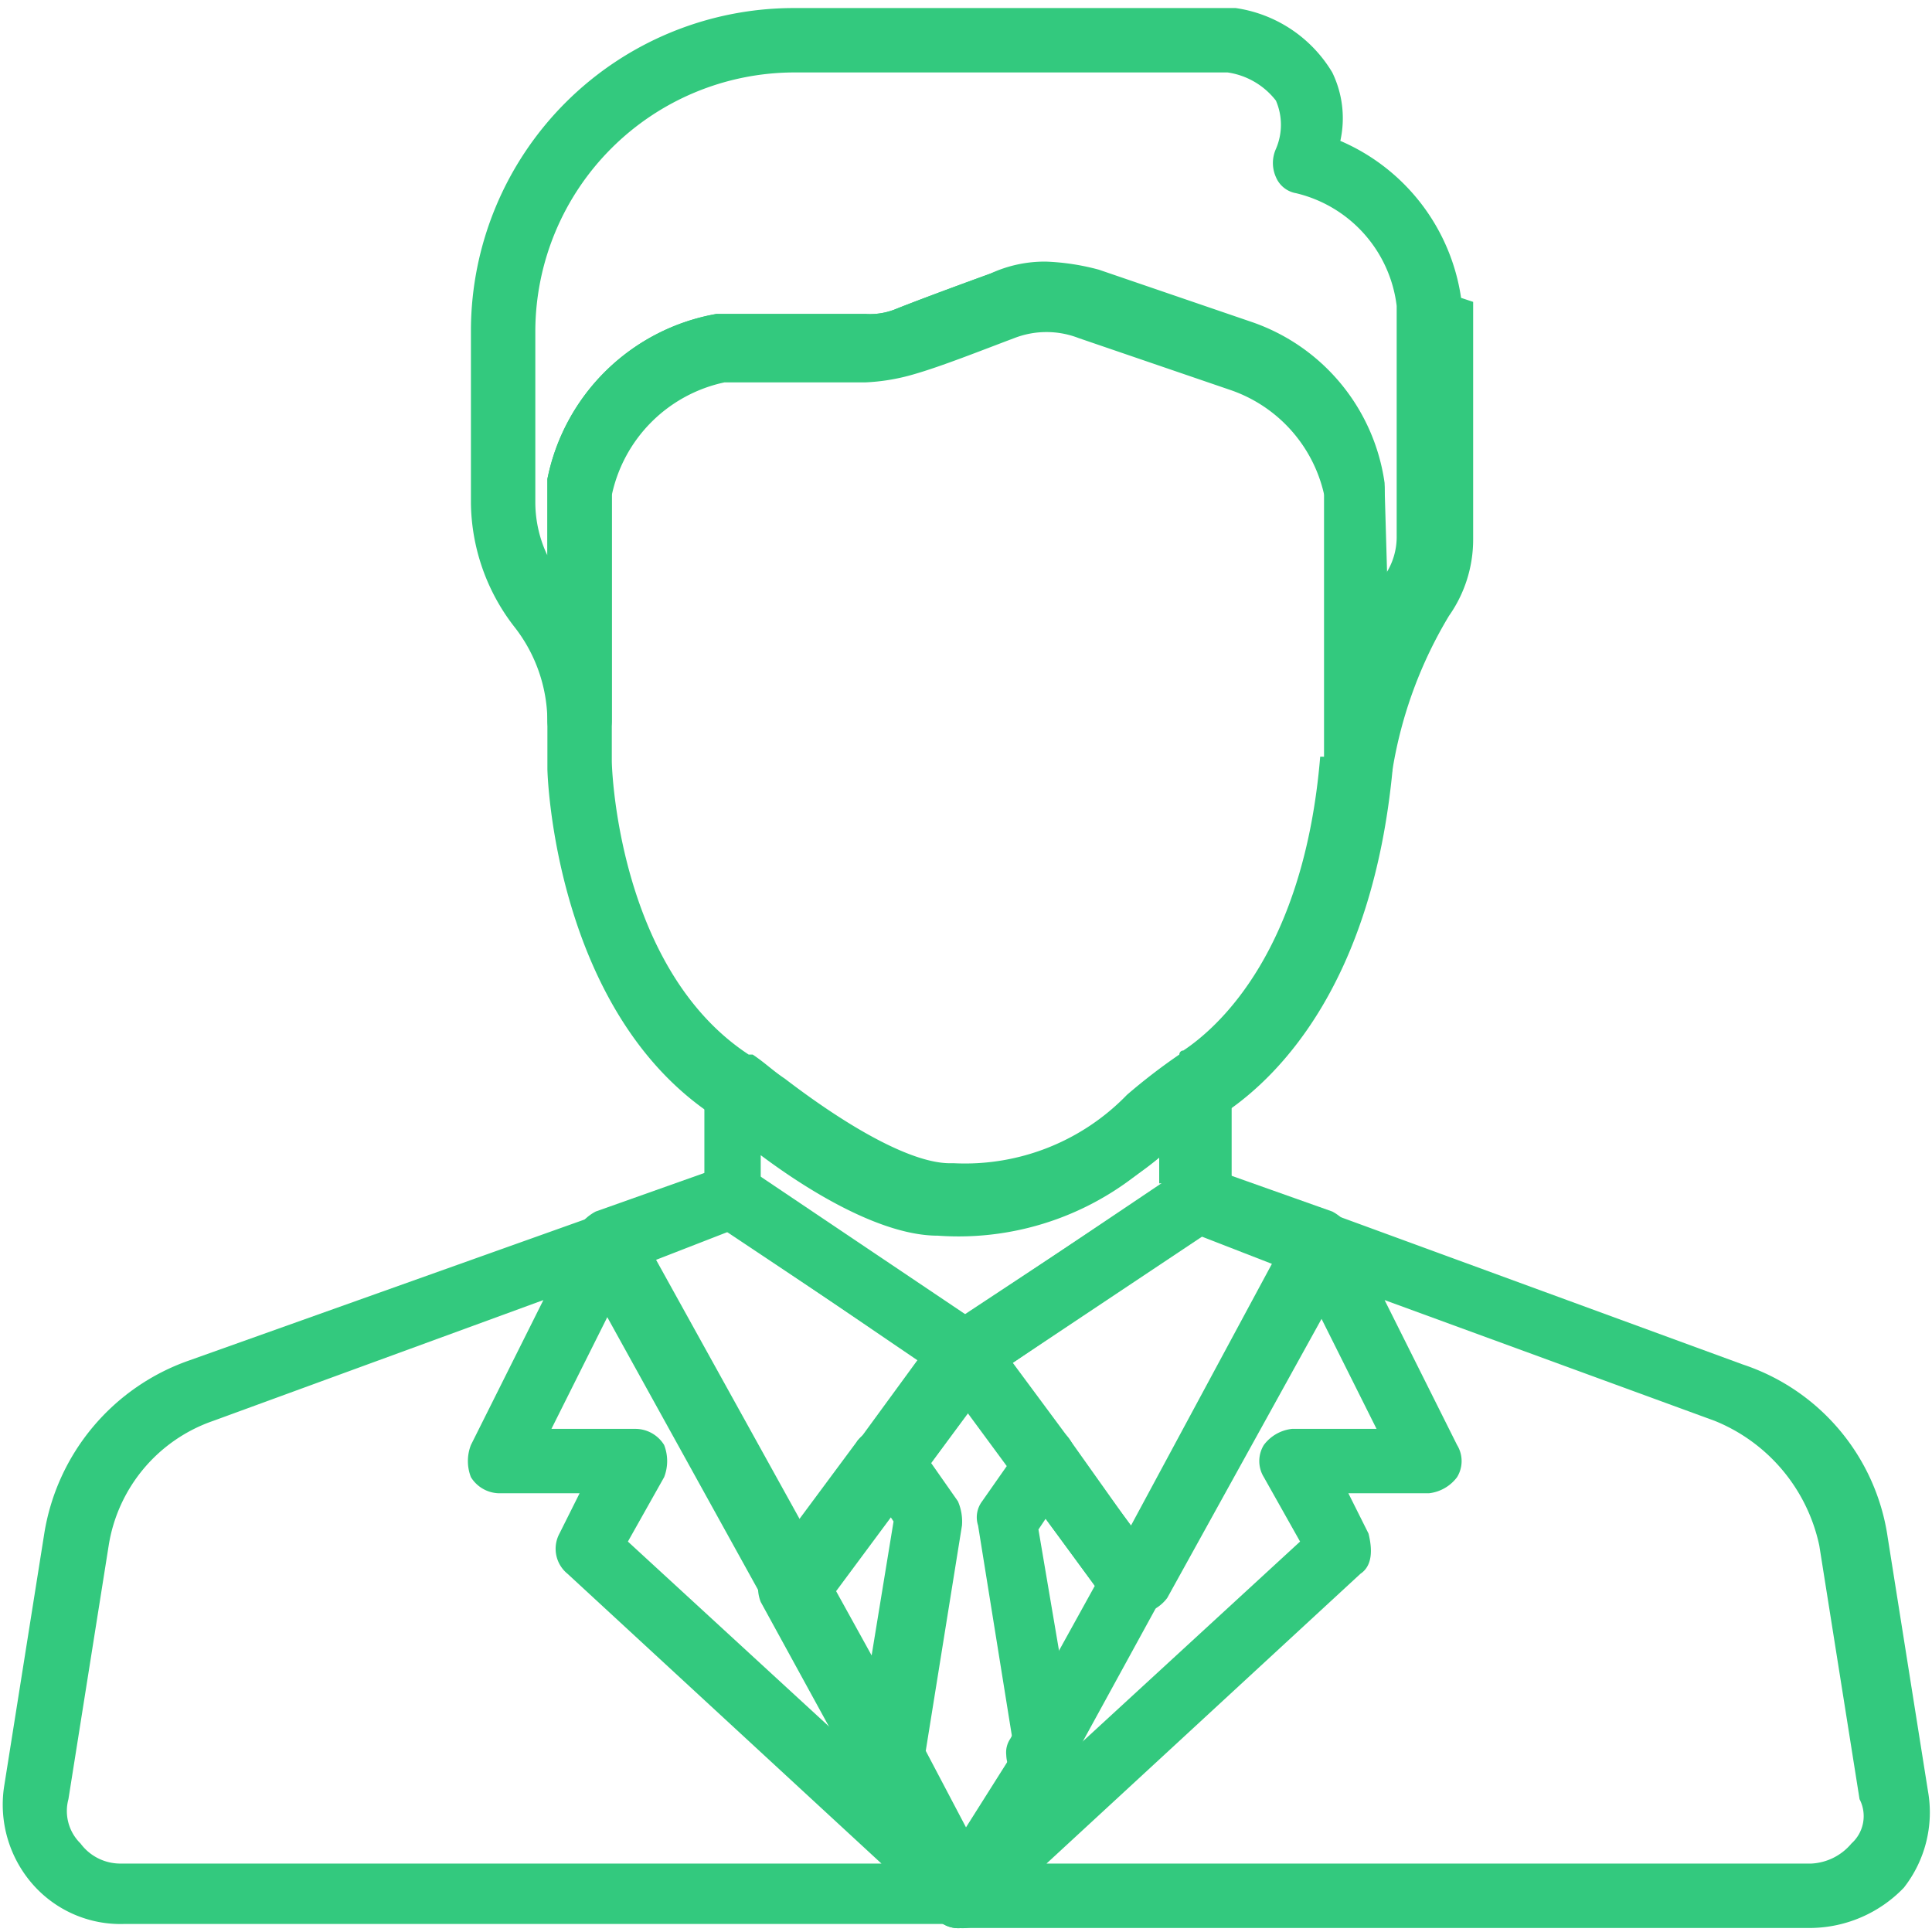 <svg xmlns="http://www.w3.org/2000/svg" xmlns:xlink="http://www.w3.org/1999/xlink" viewBox="0 0 48 48">
  <defs>
    <style>
      .cls-1 {
        fill: #33c97e;
      }

      .cls-2 {
        clip-path: url(#clip-path);
      }
    </style>
    <clipPath id="clip-path">
      <rect id="Rectangle_329" data-name="Rectangle 329" class="cls-1" width="48" height="48"/>
    </clipPath>
  </defs>
  <g id="Group_1538" data-name="Group 1538" transform="translate(-128.5 -4585)">
    <g id="Group_1109" data-name="Group 1109" transform="translate(128.5 4585)">
      <path id="Path_342" data-name="Path 342" class="cls-1" d="M22.6,35.5a.71.71,0,0,0-1.1.2l-.1.1a.71.71,0,0,0,.2,1.1.764.764,0,0,0,.5.2,1.08,1.08,0,0,0,.7-.3l.1-.1a1.1,1.1,0,0,0-.3-1.2Zm0,0"/>
      <path id="Path_343" data-name="Path 343" class="cls-1" d="M22.8,43.2l-2.1-3.8,1.9-2.7a.791.791,0,0,0-1.3-.9L19,38.9a.972.972,0,0,0-.1.9L21.2,44a.67.67,0,0,0,.7.4.6.6,0,0,0,.4-.1.749.749,0,0,0,.5-1.1Zm0,0"/>
      <path id="Path_344" data-name="Path 344" class="cls-1" d="M28.8,38.9l-2.2-3.1a.67.67,0,0,0-.8-.3c-.3.1-.6.3-.6.6a.878.878,0,0,0,.1.7l1.9,2.6-2.1,3.8a.6.6,0,0,0-.1.4.871.871,0,0,0,.6.8h.2a.842.842,0,0,0,.7-.4l2.3-4.2c.3-.3.2-.6,0-.9Zm0,0"/>
      <path id="Path_345" data-name="Path 345" class="cls-1" d="M30.1,26.2a.755.755,0,0,0-.8.1,14.7,14.7,0,0,0-1.3,1A5.694,5.694,0,0,1,23.7,29h-.1c-.9,0-2.4-.8-4.1-2.1-.3-.2-.5-.4-.8-.6a.608.608,0,0,0-.8,0,.67.67,0,0,0-.4.7v2.8a.713.713,0,0,0,.3.6l.1.1,5.7,3.8h0a.85.85,0,0,0,.8,0h.1l5.7-3.8h.1a.864.864,0,0,0,.3-.6V27a.792.792,0,0,0-.5-.8Zm-1.2,3.2-5,3.3-5-3.3v-.7c1.2.9,3,2,4.4,2h0a7.17,7.17,0,0,0,5.5-2v.7Zm0,0"/>
      <path id="Path_346" data-name="Path 346" class="cls-1" d="M24.8,33.5a1.057,1.057,0,0,0-.6-.7.67.67,0,0,0-.8.3l-1.9,2.5a.71.71,0,0,0,.2,1.1.764.764,0,0,0,.5.2,1.08,1.08,0,0,0,.7-.3l1.9-2.5a.764.764,0,0,0,.2-.5c-.2,0-.2,0-.2-.1Zm0,0"/>
      <path id="Path_347" data-name="Path 347" class="cls-1" d="M36.3,7.4a5.04,5.04,0,0,0-3-3.9,2.6,2.6,0,0,0-.2-1.7A3.357,3.357,0,0,0,30.7.2h-11a8.024,8.024,0,0,0-8,8v4.3a5.1,5.1,0,0,0,1.1,3.1,3.837,3.837,0,0,1,.8,2.3.8.8,0,0,0,1.6,0V12.3A3.635,3.635,0,0,1,18,9.5h3.5a5.019,5.019,0,0,0,1.2-.2c.7-.2,1.7-.6,2.5-.9a2.208,2.208,0,0,1,1.6,0l3.8,1.3a3.57,3.57,0,0,1,2.3,2.6V19a.789.789,0,0,0,.8.8h.1a.849.849,0,0,0,.8-.7A10.762,10.762,0,0,1,36,15.3a3.292,3.292,0,0,0,.6-1.9V7.5l-.3-.1Zm-1.6,5.9a1.689,1.689,0,0,1-.3,1V12a4.957,4.957,0,0,0-3.3-4h0L27.3,6.7A5.853,5.853,0,0,0,26,6.5a3.194,3.194,0,0,0-1.4.3q-1.65.6-2.4.9a1.7,1.7,0,0,1-.7.1H17.8a5.2,5.2,0,0,0-4.2,4.1v1.9a3.079,3.079,0,0,1-.3-1.3V8.2a6.445,6.445,0,0,1,6.4-6.4H30.5a1.855,1.855,0,0,1,1.2.7,1.512,1.512,0,0,1,0,1.2.854.854,0,0,0,0,.7.664.664,0,0,0,.5.4,3.284,3.284,0,0,1,2.5,2.8v5.7Zm0,0"/>
      <path id="Path_348" data-name="Path 348" class="cls-1" d="M34.4,12.1a4.957,4.957,0,0,0-3.3-4h0L27.3,6.8a4.16,4.16,0,0,0-2.7,0q-1.65.6-2.4.9a1.7,1.7,0,0,1-.7.1H17.8a5.2,5.2,0,0,0-4.2,4.1v7.2h0c0,.2.2,6,4.1,8.6h.1c.2.2.5.3.7.5,1.2.9,3.3,2.4,5,2.4H24a7.964,7.964,0,0,0,5.1-2.1,6.233,6.233,0,0,1,1.2-.9h.2c1.3-.9,3.6-3.2,4.1-8.5V19l-.2-6.9Zm-1.6,6.7c-.4,4.8-2.5,6.7-3.4,7.3a.1.1,0,0,0-.1.1h0a14.7,14.7,0,0,0-1.3,1,5.6,5.6,0,0,1-4.3,1.7h-.1c-.9,0-2.4-.8-4.1-2.1-.3-.2-.5-.4-.8-.6h-.1c-3.2-2.1-3.4-7-3.4-7.3V12A3.635,3.635,0,0,1,18,9.2h3.5A5.019,5.019,0,0,0,22.7,9c.7-.2,1.7-.6,2.5-.9a2.208,2.208,0,0,1,1.6,0l3.8,1.3A3.57,3.57,0,0,1,32.9,12v6.8Zm0,0"/>
      <path id="Path_349" data-name="Path 349" class="cls-1" d="M24.7,33.3a.67.67,0,0,0-.7-.4.779.779,0,0,0-.7.3l-1.9,2.6a.71.71,0,0,0,.2,1.1.764.764,0,0,0,.5.2,1.08,1.08,0,0,0,.7-.3l1.9-2.6a.764.764,0,0,0,.2-.5c-.1-.2-.1-.3-.2-.4Zm0,0"/>
      <path id="Path_350" data-name="Path 350" class="cls-1" d="M24.8,46.3a.785.785,0,0,0-1.1,0l-.2.2a.955.955,0,0,0-.2,1h0a.675.675,0,0,0,.6.4H24a1.421,1.421,0,0,0,.6-.2l.2-.2a.91.91,0,0,0,0-1.2Zm0,0"/>
      <path id="Path_351" data-name="Path 351" class="cls-1" d="M24.5,46.5l-.2-.2a.778.778,0,1,0-1.1,1.1l.2.2a.735.735,0,0,0,.6.2h.1a.675.675,0,0,0,.6-.4h0a.651.651,0,0,0-.2-.9Zm0,0"/>
      <path id="Path_352" data-name="Path 352" class="cls-1" d="M24.5,46.5h0a.764.764,0,0,0-.5-.2,1.072,1.072,0,0,0-.6.2h0a.713.713,0,0,0-.3.6,1.421,1.421,0,0,0,.2.6h0a.735.735,0,0,0,.6.2,1.421,1.421,0,0,0,.6-.2h0a.735.735,0,0,0,.2-.6.445.445,0,0,0-.2-.6Zm0,0"/>
      <path id="Path_353" data-name="Path 353" class="cls-1" d="M24.2,32.9a.806.806,0,0,0-.9.3.758.758,0,0,0,.1,1,.735.735,0,0,0,.6.2.686.686,0,0,0,.8-.8h0a.73.73,0,0,0-.6-.7Zm0,0"/>
      <path id="Path_354" data-name="Path 354" class="cls-1" d="M24.6,33.2h0a.806.806,0,0,0-.9-.3.871.871,0,0,0-.6.8h0a.842.842,0,0,0,.4.7.6.6,0,0,0,.4.1.9.9,0,0,0,.5-.1,1,1,0,0,0,.4-.5c0-.3,0-.6-.2-.7Zm0,0"/>
      <path id="Path_355" data-name="Path 355" class="cls-1" d="M33.6,30.6a1.205,1.205,0,0,0-.5-.5L30,29h-.1a.614.614,0,0,0-.6.1L23.5,33h0l.5.7-.5-.7a.55.55,0,0,0-.3.5v.3c0,.1.1.2.1.3l4.2,5.7a.908.908,0,0,0,.7.3h.1a1.012,1.012,0,0,0,.7-.4l4.7-8.5a1.486,1.486,0,0,0-.1-.6Zm-5.5,7.3-3-4,4.7-3.2,1.8.7Zm0,0"/>
      <g id="Group_1105" data-name="Group 1105">
        <g id="Group_1103" data-name="Group 1103" class="cls-2">
          <path id="Path_356" data-name="Path 356" class="cls-1" d="M24.8,33.5a.85.85,0,0,0-.3-.5l-5.8-3.9A.878.878,0,0,0,18,29h-.1l-3.1,1.1a1.205,1.205,0,0,0-.5.5.854.854,0,0,0,0,.7L19,39.8a.842.842,0,0,0,.7.4h.1a.908.908,0,0,0,.7-.3l2.3-3.1h0l2-2.7c0-.1,0-.4,0-.6Zm-3.4,2.3h0l-1.5,2-3.6-6.5,1.8-.7,4.7,3.2Zm0,0"/>
        </g>
        <g id="Group_1104" data-name="Group 1104" class="cls-2">
          <path id="Path_357" data-name="Path 357" class="cls-1" d="M47.9,44.5l-1-6.3a5.33,5.33,0,0,0-3.6-4.3L33.2,30.2a.959.959,0,0,0-.9.2.765.765,0,0,0-.2.9l2.1,4.2H32.1a1.012,1.012,0,0,0-.7.4.762.762,0,0,0,0,.8l.9,1.6-8.7,8h0l-.2.2a.758.758,0,0,0-.1,1h0a.67.67,0,0,0,.7.4H45a3.255,3.255,0,0,0,2.3-1,3.031,3.031,0,0,0,.6-2.4ZM46,45.8a1.389,1.389,0,0,1-1,.5H26l7.8-7.2c.3-.2.3-.6.2-1l-.5-1h2a1.012,1.012,0,0,0,.7-.4.762.762,0,0,0,0-.8l-1.8-3.6,8.2,3a4.31,4.31,0,0,1,2.6,3.1l1,6.3a.913.913,0,0,1-.2,1.1Zm0,0"/>
        </g>
      </g>
      <path id="Path_358" data-name="Path 358" class="cls-1" d="M24.5,46.5h0a.785.785,0,0,0-1.1,0h0a.959.959,0,0,0-.2.9.752.752,0,0,0,.7.5h0a1.02,1.02,0,0,0,.8-.5.651.651,0,0,0-.2-.9Zm0,0"/>
      <g id="Group_1108" data-name="Group 1108">
        <g id="Group_1106" data-name="Group 1106" class="cls-2">
          <path id="Path_359" data-name="Path 359" class="cls-1" d="M24.5,46.5a.844.844,0,0,0-.7-.2.822.822,0,0,0-.6.4h0a.92.92,0,0,0,.1,1h0a.735.735,0,0,0,.6.2.764.764,0,0,0,.5-.2h0l.2-.2a.658.658,0,0,0-.1-1Zm0,0"/>
        </g>
        <g id="Group_1107" data-name="Group 1107" class="cls-2">
          <path id="Path_360" data-name="Path 360" class="cls-1" d="M24.5,46.5l-.2-.2h0l-8.7-8,.9-1.6a1.1,1.1,0,0,0,0-.8.842.842,0,0,0-.7-.4H13.7l2.1-4.2a.94.94,0,0,0-.1-.9.959.959,0,0,0-.9-.2L4.7,33.8a5.472,5.472,0,0,0-3.6,4.3l-1,6.3a3,3,0,0,0,.7,2.4,2.9,2.9,0,0,0,2.3,1h21a.752.752,0,0,0,.7-.5.712.712,0,0,0-.3-.8ZM3,46.3a1.231,1.231,0,0,1-1-.5,1.128,1.128,0,0,1-.3-1.1l1-6.3a3.923,3.923,0,0,1,2.6-3.1l8.2-3-1.8,3.6a1.1,1.1,0,0,0,0,.8.842.842,0,0,0,.7.4h2l-.5,1a.8.8,0,0,0,.2,1l7.8,7.2H3Zm0,0"/>
        </g>
      </g>
      <path id="Path_361" data-name="Path 361" class="cls-1" d="M26.7,36.5a.878.878,0,0,0-.1-.7l-2-2.7a.806.806,0,0,0-.9-.3,1.38,1.38,0,0,0-.4.3l-1.9,2.6-.1.1a.755.755,0,0,0,.1.8l.8,1.2-.9,5.5a.749.749,0,0,0,.1.5l1.9,3.4a.67.67,0,0,0,.7.4.842.842,0,0,0,.7-.4l1.9-3.4a.6.6,0,0,0,.1-.4h0v-.1L25.8,38l.8-1.2a.367.367,0,0,0,.1-.3ZM24,45.4l-1-1.9.9-5.6a1.268,1.268,0,0,0-.1-.6l-.7-1,1-1.3,1,1.3-.7,1a.661.661,0,0,0-.1.6l.9,5.6Zm0,0"/>
    </g>
  </g>
</svg>

